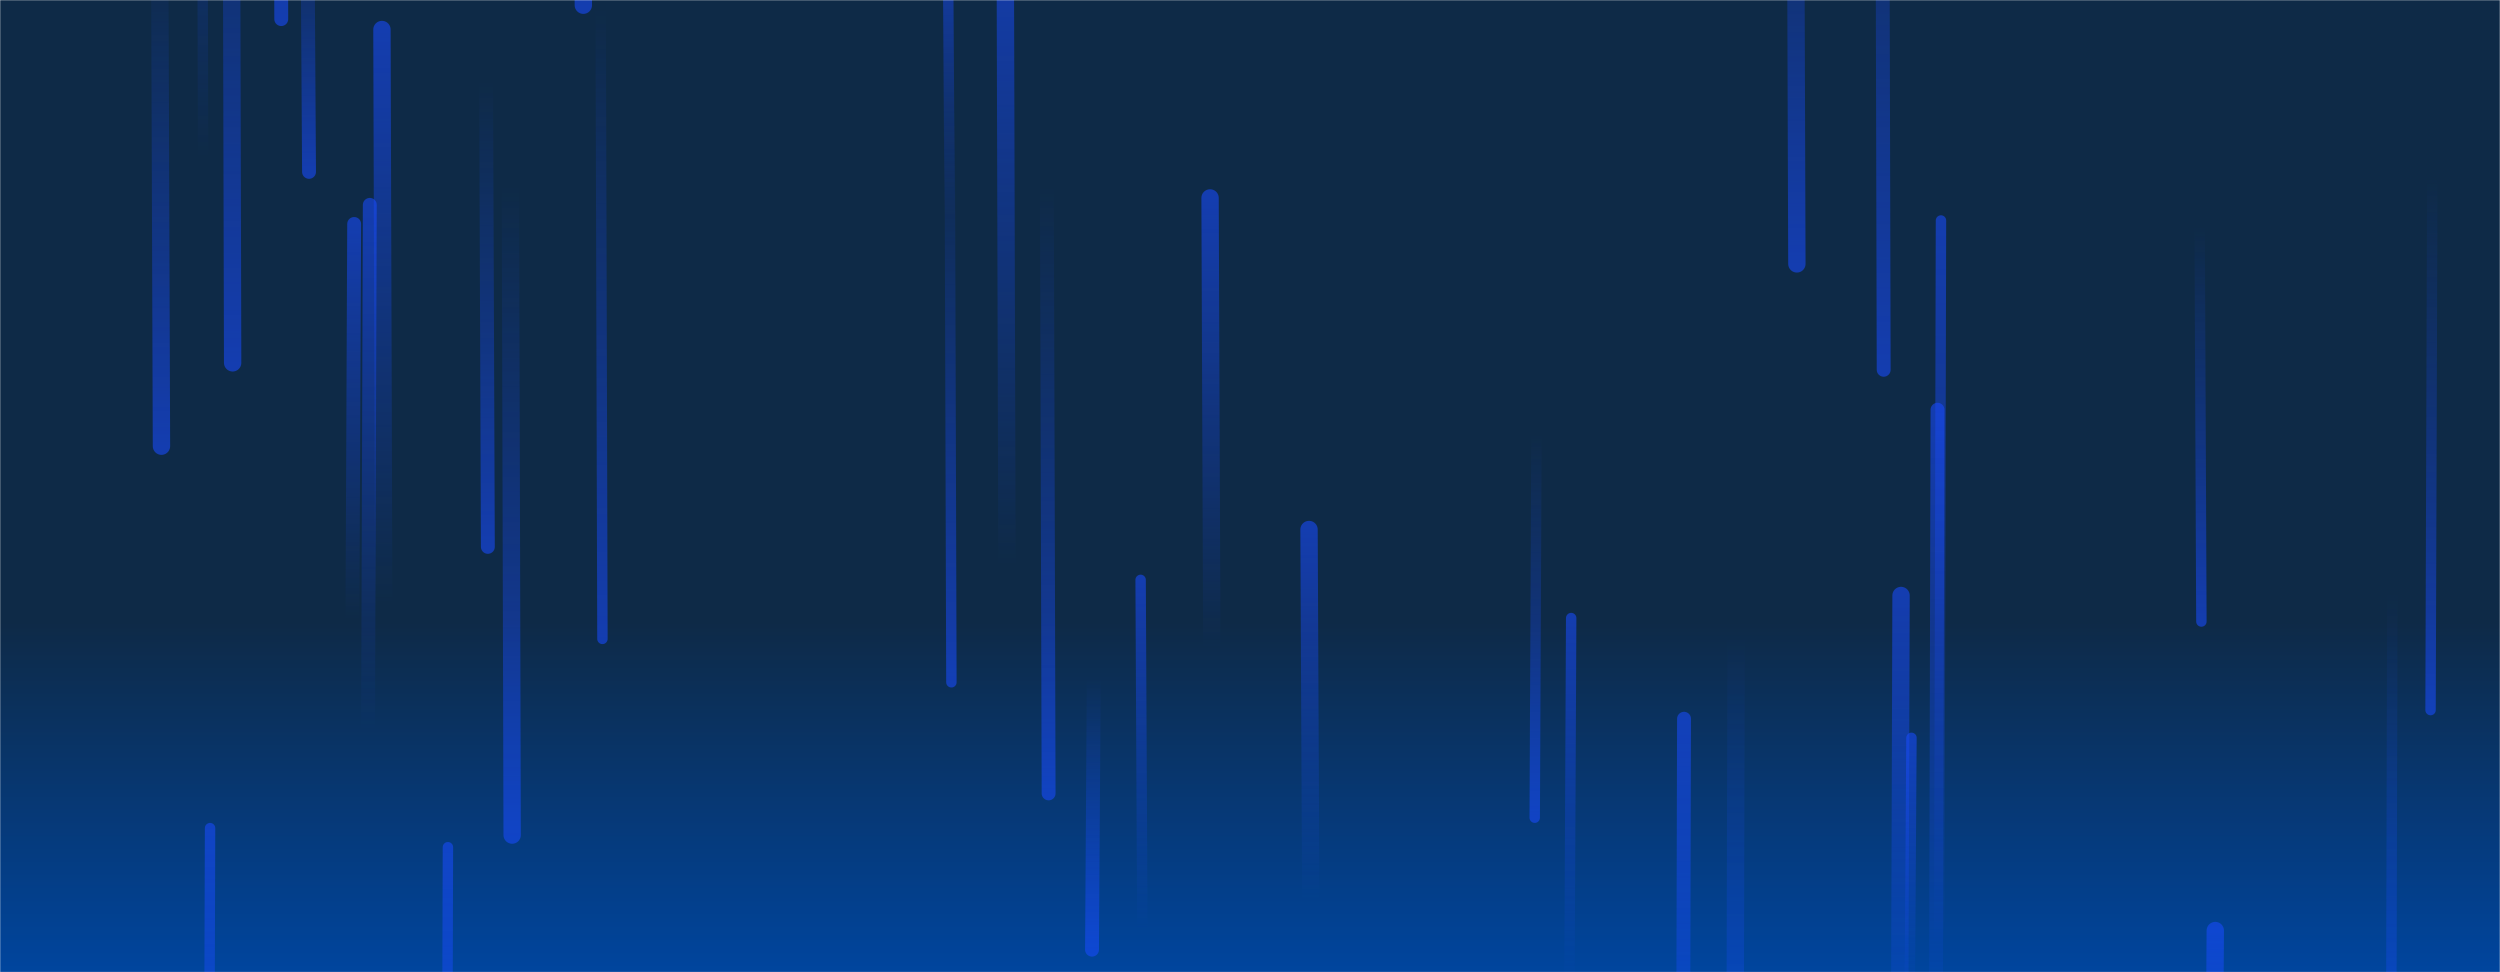 <svg xmlns="http://www.w3.org/2000/svg" version="1.1" xmlns:xlink="http://www.w3.org/1999/xlink" xmlns:svgjs="http://svgjs.com/svgjs" width="1440" height="560" preserveAspectRatio="none" viewBox="0 0 1440 560"><g mask="url(&quot;#SvgjsMask1456&quot;)" fill="none"><rect width="1440" height="560" x="0" y="0" fill="url(#SvgjsLinearGradient1457)"></rect><path d="M117 91L116 -288" stroke-width="6" stroke="url(#SvgjsLinearGradient1458)" stroke-linecap="round" class="Up"></path><path d="M93 257L92 -30" stroke-width="10" stroke="url(#SvgjsLinearGradient1459)" stroke-linecap="round" class="Down"></path><path d="M1035 152L1034 -146" stroke-width="10" stroke="url(#SvgjsLinearGradient1459)" stroke-linecap="round" class="Down"></path><path d="M1378 341L1377 732" stroke-width="6" stroke="url(#SvgjsLinearGradient1459)" stroke-linecap="round" class="Down"></path><path d="M162 11L161 -407" stroke-width="8" stroke="url(#SvgjsLinearGradient1459)" stroke-linecap="round" class="Down"></path><path d="M1276 536L1275 694" stroke-width="10" stroke="url(#SvgjsLinearGradient1458)" stroke-linecap="round" class="Up"></path><path d="M178 99L177 -60" stroke-width="8" stroke="url(#SvgjsLinearGradient1459)" stroke-linecap="round" class="Down"></path><path d="M258 488L257 837" stroke-width="6" stroke="url(#SvgjsLinearGradient1458)" stroke-linecap="round" class="Up"></path><path d="M1401 103L1400 409" stroke-width="6" stroke="url(#SvgjsLinearGradient1459)" stroke-linecap="round" class="Down"></path><path d="M1095 343L1094 658" stroke-width="10" stroke="url(#SvgjsLinearGradient1458)" stroke-linecap="round" class="Up"></path><path d="M1101 425L1100 576" stroke-width="6" stroke="url(#SvgjsLinearGradient1458)" stroke-linecap="round" class="Up"></path><path d="M970 414L969 809" stroke-width="8" stroke="url(#SvgjsLinearGradient1458)" stroke-linecap="round" class="Up"></path><path d="M213 118L212 421" stroke-width="8" stroke="url(#SvgjsLinearGradient1458)" stroke-linecap="round" class="Up"></path><path d="M134 209L133 -185" stroke-width="10" stroke="url(#SvgjsLinearGradient1459)" stroke-linecap="round" class="Down"></path><path d="M347 368L346 5" stroke-width="6" stroke="url(#SvgjsLinearGradient1459)" stroke-linecap="round" class="Down"></path><path d="M281 315L280 47" stroke-width="8" stroke="url(#SvgjsLinearGradient1459)" stroke-linecap="round" class="Down"></path><path d="M1268 358L1267 131" stroke-width="6" stroke="url(#SvgjsLinearGradient1459)" stroke-linecap="round" class="Down"></path><path d="M1118 127L1117 545" stroke-width="6" stroke="url(#SvgjsLinearGradient1458)" stroke-linecap="round" class="Up"></path><path d="M1085 213L1084 -192" stroke-width="8" stroke="url(#SvgjsLinearGradient1459)" stroke-linecap="round" class="Down"></path><path d="M1116 236L1115 631" stroke-width="8" stroke="url(#SvgjsLinearGradient1458)" stroke-linecap="round" class="Up"></path><path d="M698 373L697 114" stroke-width="10" stroke="url(#SvgjsLinearGradient1458)" stroke-linecap="round" class="Up"></path><path d="M630 391L629 547" stroke-width="8" stroke="url(#SvgjsLinearGradient1459)" stroke-linecap="round" class="Down"></path><path d="M204 129L203 357" stroke-width="8" stroke="url(#SvgjsLinearGradient1458)" stroke-linecap="round" class="Up"></path><path d="M548 393L547 61" stroke-width="6" stroke="url(#SvgjsLinearGradient1459)" stroke-linecap="round" class="Down"></path><path d="M295 481L294 107" stroke-width="10" stroke="url(#SvgjsLinearGradient1459)" stroke-linecap="round" class="Down"></path><path d="M658 536L657 334" stroke-width="6" stroke="url(#SvgjsLinearGradient1458)" stroke-linecap="round" class="Up"></path><path d="M336 3L335 -211" stroke-width="10" stroke="url(#SvgjsLinearGradient1459)" stroke-linecap="round" class="Down"></path><path d="M755 519L754 305" stroke-width="10" stroke="url(#SvgjsLinearGradient1458)" stroke-linecap="round" class="Up"></path><path d="M580 325L579 -40" stroke-width="10" stroke="url(#SvgjsLinearGradient1458)" stroke-linecap="round" class="Up"></path><path d="M604 457L603 108" stroke-width="8" stroke="url(#SvgjsLinearGradient1459)" stroke-linecap="round" class="Down"></path><path d="M221 347L220 17" stroke-width="10" stroke="url(#SvgjsLinearGradient1458)" stroke-linecap="round" class="Up"></path><path d="M1000 367L999 787" stroke-width="10" stroke="url(#SvgjsLinearGradient1459)" stroke-linecap="round" class="Down"></path><path d="M885 250L884 471" stroke-width="6" stroke="url(#SvgjsLinearGradient1459)" stroke-linecap="round" class="Down"></path><path d="M905 356L904 567" stroke-width="6" stroke="url(#SvgjsLinearGradient1458)" stroke-linecap="round" class="Up"></path><path d="M547 124L546 -35" stroke-width="6" stroke="url(#SvgjsLinearGradient1458)" stroke-linecap="round" class="Up"></path><path d="M121 477L120 799" stroke-width="6" stroke="url(#SvgjsLinearGradient1458)" stroke-linecap="round" class="Up"></path></g><defs><mask id="SvgjsMask1456"><rect width="1440" height="560" fill="#ffffff"></rect></mask><linearGradient x1="50%" y1="0%" x2="50%" y2="100%" gradientUnits="userSpaceOnUse" id="SvgjsLinearGradient1457"><stop stop-color="rgba(14, 42, 71, 1)" offset="0.64"></stop><stop stop-color="#00459e" offset="1"></stop></linearGradient><linearGradient x1="0%" y1="100%" x2="0%" y2="0%" id="SvgjsLinearGradient1458"><stop stop-color="rgba(25, 75, 251, 0)" offset="0"></stop><stop stop-color="rgba(25, 75, 251, 0.58)" offset="1"></stop></linearGradient><linearGradient x1="0%" y1="0%" x2="0%" y2="100%" id="SvgjsLinearGradient1459"><stop stop-color="rgba(25, 75, 251, 0)" offset="0"></stop><stop stop-color="rgba(25, 75, 251, 0.58)" offset="1"></stop></linearGradient></defs></svg>
